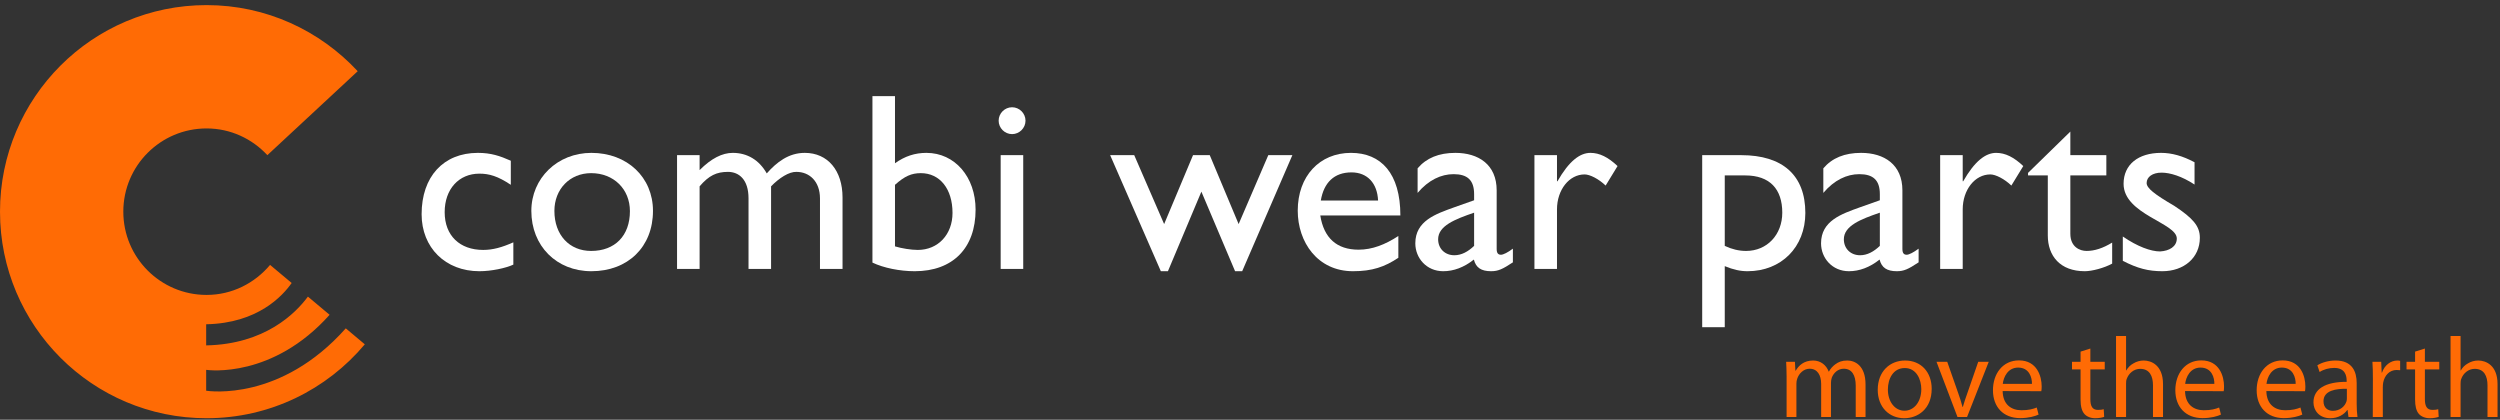 <?xml version="1.0" encoding="UTF-8" standalone="no"?>
<!DOCTYPE svg PUBLIC "-//W3C//DTD SVG 1.1//EN" "http://www.w3.org/Graphics/SVG/1.1/DTD/svg11.dtd">
<svg width="100%" height="100%" viewBox="0 0 1096 184" version="1.1" xmlns="http://www.w3.org/2000/svg" xmlns:xlink="http://www.w3.org/1999/xlink" xml:space="preserve" xmlns:serif="http://www.serif.com/" style="fill-rule:evenodd;clip-rule:evenodd;stroke-linejoin:round;stroke-miterlimit:2;">
    <rect x="0" y="0" width="1096" height="184" fill="#333333" stroke="none"/>
    <g transform="matrix(4.167,0,0,4.167,0,0)">
        <path d="M36.378,34.545C29.553,42.231 22.032,41.159 21.691,41.108L21.691,38.911C21.982,38.954 28.697,39.815 34.677,33.12L32.394,31.206C31.095,32.973 27.859,36.217 21.691,36.338L21.691,34.116C27.142,34.01 29.755,31.104 30.685,29.772L28.414,27.87C26.807,29.784 24.427,31.028 21.731,31.028C16.895,31.028 12.974,27.108 12.974,22.269C12.974,17.432 16.895,13.512 21.731,13.512C24.265,13.512 26.53,14.603 28.128,16.324L37.634,7.492C33.666,3.225 28.019,0.537 21.731,0.537C9.729,0.537 0,10.268 0,22.269C0,34.272 9.729,44 21.731,44C28.419,44 34.394,40.975 38.38,36.225L36.378,34.545Z" style="fill:rgb(255,107,5);fill-rule:nonzero;"/>
        <path d="M53.741,19.443C52.381,18.536 51.475,18.269 50.435,18.269C48.275,18.269 46.783,19.896 46.783,22.322C46.783,24.801 48.382,26.294 50.835,26.294C51.848,26.294 52.808,26.028 54.008,25.495L54.008,27.84C53.208,28.213 51.689,28.534 50.435,28.534C46.862,28.534 44.357,26.054 44.357,22.536C44.357,18.589 46.649,16.083 50.275,16.083C51.662,16.083 52.595,16.403 53.741,16.91L53.741,19.443Z" style="fill:white;fill-rule:nonzero;"/>
        <path d="M58.327,22.189C58.327,24.721 59.9,26.401 62.193,26.401C64.699,26.401 66.272,24.801 66.272,22.215C66.272,19.896 64.566,18.216 62.193,18.216C59.953,18.216 58.327,19.896 58.327,22.189ZM68.698,22.189C68.698,25.974 66.059,28.534 62.22,28.534C58.54,28.534 55.901,25.868 55.901,22.189C55.901,18.749 58.647,16.083 62.22,16.083C65.979,16.083 68.698,18.643 68.698,22.189Z" style="fill:white;fill-rule:nonzero;"/>
        <path d="M73.604,16.323L73.604,17.896C74.83,16.67 75.977,16.083 77.096,16.083C78.616,16.083 79.869,16.83 80.669,18.243C81.709,17.07 82.962,16.083 84.669,16.083C87.095,16.083 88.641,17.95 88.641,20.776L88.641,28.293L86.268,28.293L86.268,20.882C86.268,19.069 85.149,18.083 83.789,18.083C83.015,18.056 81.976,18.723 81.123,19.603L81.123,28.293L78.75,28.293L78.75,20.856C78.75,18.91 77.763,18.083 76.59,18.083C75.39,18.083 74.59,18.456 73.604,19.603L73.604,28.293L71.231,28.293L71.231,16.323L73.604,16.323Z" style="fill:white;fill-rule:nonzero;"/>
        <path d="M94.16,25.92C94.853,26.134 95.866,26.294 96.56,26.294C98.692,26.294 100.212,24.668 100.212,22.402C100.212,19.869 98.879,18.216 96.879,18.216C95.893,18.216 95.173,18.536 94.16,19.443L94.16,25.92ZM94.16,17.176C95.2,16.43 96.266,16.083 97.466,16.083C100.453,16.083 102.639,18.616 102.639,22.056C102.639,26.108 100.239,28.534 96.239,28.534C94.667,28.534 92.96,28.188 91.787,27.627L91.787,10.111L94.16,10.111L94.16,17.176Z" style="fill:white;fill-rule:nonzero;"/>
        <path d="M107.651,28.293L105.278,28.293L105.278,16.323L107.651,16.323L107.651,28.293ZM106.478,14.11C105.705,14.11 105.065,13.47 105.065,12.697C105.065,11.924 105.705,11.284 106.478,11.284C107.251,11.284 107.891,11.924 107.891,12.697C107.891,13.47 107.251,14.11 106.478,14.11Z" style="fill:white;fill-rule:nonzero;"/>
        <path d="M130.313,23.575L133.434,16.323L135.967,16.323L130.687,28.534L129.94,28.534L126.395,20.163L122.875,28.534L122.129,28.534L116.796,16.323L119.329,16.323L122.476,23.575L125.515,16.323L127.275,16.323L130.313,23.575Z" style="fill:white;fill-rule:nonzero;"/>
        <path d="M144.984,21.096C144.904,19.283 143.864,18.136 142.185,18.136C140.371,18.136 139.278,19.203 138.959,21.096L144.984,21.096ZM147.117,27.121C145.678,28.081 144.371,28.534 142.344,28.534C138.611,28.534 136.532,25.467 136.532,22.162C136.532,18.536 138.825,16.083 142.131,16.083C145.304,16.083 147.33,18.243 147.33,22.669L138.904,22.669C139.278,25.041 140.639,26.268 142.932,26.268C144.371,26.268 145.731,25.735 147.117,24.829L147.117,27.121Z" style="fill:white;fill-rule:nonzero;"/>
        <path d="M155.088,22.375C153.063,23.069 151.303,23.762 151.303,25.174C151.303,26.161 152.022,26.854 153.009,26.854C153.756,26.854 154.448,26.481 155.088,25.868L155.088,22.375ZM159.168,27.6C158.074,28.321 157.621,28.534 156.875,28.534C155.835,28.534 155.275,28.161 155.062,27.307C154.022,28.133 152.929,28.534 151.836,28.534C150.076,28.534 148.902,27.147 148.902,25.601C148.902,23.228 151.063,22.509 152.983,21.815L155.088,21.069L155.088,20.429C155.088,18.936 154.368,18.323 152.929,18.323C151.622,18.323 150.289,18.936 149.143,20.296L149.143,17.709C150.076,16.617 151.383,16.083 153.115,16.083C155.541,16.083 157.461,17.31 157.461,20.029L157.461,26.188C157.461,26.641 157.621,26.801 157.914,26.801C158.154,26.801 158.635,26.561 159.168,26.161L159.168,27.6Z" style="fill:white;fill-rule:nonzero;"/>
        <path d="M163.807,16.323L163.807,19.069L163.859,19.069C165.06,16.963 166.206,16.083 167.326,16.083C168.285,16.083 169.191,16.537 170.179,17.47L168.926,19.522C168.205,18.83 167.272,18.35 166.713,18.35C165.086,18.35 163.807,19.976 163.807,22.029L163.807,28.293L161.434,28.293L161.434,16.323L163.807,16.323Z" style="fill:white;fill-rule:nonzero;"/>
        <path d="M181.457,25.868C182.176,26.214 182.949,26.401 183.696,26.401C185.909,26.401 187.509,24.695 187.509,22.375C187.509,19.896 186.203,18.456 183.616,18.456L181.457,18.456L181.457,25.868ZM181.457,34.426L179.084,34.426L179.084,16.323L183.19,16.323C187.563,16.323 189.936,18.456 189.936,22.402C189.936,26 187.402,28.534 183.856,28.534C183.083,28.534 182.363,28.373 181.457,28L181.457,34.426Z" style="fill:white;fill-rule:nonzero;"/>
        <path d="M197.774,22.375C195.747,23.069 193.987,23.762 193.987,25.174C193.987,26.161 194.707,26.854 195.693,26.854C196.44,26.854 197.134,26.481 197.774,25.868L197.774,22.375ZM201.853,27.6C200.76,28.321 200.307,28.534 199.56,28.534C198.52,28.534 197.96,28.161 197.747,27.307C196.707,28.133 195.613,28.534 194.521,28.534C192.761,28.534 191.588,27.147 191.588,25.601C191.588,23.228 193.747,22.509 195.667,21.815L197.774,21.069L197.774,20.429C197.774,18.936 197.054,18.323 195.613,18.323C194.308,18.323 192.975,18.936 191.828,20.296L191.828,17.709C192.761,16.617 194.067,16.083 195.801,16.083C198.227,16.083 200.147,17.31 200.147,20.029L200.147,26.188C200.147,26.641 200.307,26.801 200.6,26.801C200.84,26.801 201.319,26.561 201.853,26.161L201.853,27.6Z" style="fill:white;fill-rule:nonzero;"/>
        <path d="M206.492,16.323L206.492,19.069L206.545,19.069C207.745,16.963 208.892,16.083 210.012,16.083C210.971,16.083 211.878,16.537 212.864,17.47L211.611,19.522C210.891,18.83 209.958,18.35 209.399,18.35C207.772,18.35 206.492,19.976 206.492,22.029L206.492,28.293L204.119,28.293L204.119,16.323L206.492,16.323Z" style="fill:white;fill-rule:nonzero;"/>
        <path d="M217.816,16.323L221.603,16.323L221.603,18.456L217.816,18.456L217.816,24.589C217.816,26 218.83,26.401 219.524,26.401C220.376,26.401 221.256,26.108 222.216,25.521L222.216,27.734C221.39,28.188 220.109,28.534 219.337,28.534C216.75,28.534 215.444,26.934 215.444,24.774L215.444,18.456L213.364,18.456L213.364,18.189L217.816,13.844L217.816,16.323Z" style="fill:white;fill-rule:nonzero;"/>
        <path d="M230.882,19.416C229.549,18.536 228.295,18.163 227.416,18.163C226.456,18.163 225.843,18.616 225.843,19.256C225.843,19.789 226.643,20.429 228.749,21.656C230.722,22.962 231.441,23.788 231.441,25.014C231.441,27.121 229.762,28.534 227.495,28.534C226.029,28.534 224.883,28.241 223.336,27.441L223.336,24.881C224.883,25.948 226.296,26.454 227.256,26.454C228.216,26.401 229.016,25.948 229.016,25.094C229.016,23.442 223.416,22.562 223.416,19.336C223.416,17.31 224.963,16.083 227.362,16.083C228.483,16.083 229.629,16.403 230.882,17.07L230.882,19.416Z" style="fill:white;fill-rule:nonzero;"/>
        <path d="M187.964,39.633C187.964,39.021 187.94,38.541 187.916,38.061L188.84,38.061L188.888,38.997L188.924,38.997C189.248,38.446 189.788,37.929 190.76,37.929C191.54,37.929 192.141,38.409 192.393,39.093L192.416,39.093C192.596,38.757 192.836,38.517 193.076,38.336C193.424,38.073 193.796,37.929 194.348,37.929C195.128,37.929 196.268,38.433 196.268,40.45L196.268,43.87L195.236,43.87L195.236,40.581C195.236,39.454 194.816,38.793 193.977,38.793C193.363,38.793 192.908,39.237 192.716,39.741C192.668,39.897 192.632,40.089 192.632,40.269L192.632,43.87L191.6,43.87L191.6,40.389C191.6,39.454 191.191,38.793 190.388,38.793C189.74,38.793 189.248,39.321 189.08,39.849C189.02,40.004 188.996,40.185 188.996,40.366L188.996,43.87L187.964,43.87L187.964,39.633Z" style="fill:rgb(255,107,5);fill-rule:nonzero;"/>
        <path d="M200.371,43.209C201.38,43.209 202.136,42.261 202.136,40.941C202.136,39.957 201.644,38.721 200.396,38.721C199.16,38.721 198.619,39.873 198.619,40.977C198.619,42.248 199.34,43.209 200.359,43.209L200.371,43.209ZM200.336,44C198.775,44 197.552,42.849 197.552,41.013C197.552,39.069 198.836,37.929 200.432,37.929C202.1,37.929 203.228,39.141 203.228,40.905C203.228,43.065 201.728,44 200.348,44L200.336,44Z" style="fill:rgb(255,107,5);fill-rule:nonzero;"/>
        <path d="M204.862,38.061L206.002,41.313C206.194,41.853 206.35,42.332 206.471,42.813L206.506,42.813C206.639,42.332 206.807,41.853 206.998,41.313L208.126,38.061L209.231,38.061L206.95,43.87L205.942,43.87L203.734,38.061L204.862,38.061Z" style="fill:rgb(255,107,5);fill-rule:nonzero;"/>
        <path d="M213.778,40.389C213.79,39.729 213.502,38.673 212.326,38.673C211.246,38.673 210.79,39.657 210.706,40.389L213.778,40.389ZM210.694,41.145C210.719,42.573 211.618,43.161 212.674,43.161C213.43,43.161 213.899,43.03 214.282,42.873L214.475,43.618C214.103,43.786 213.454,43.989 212.53,43.989C210.754,43.989 209.674,42.801 209.674,41.061C209.674,39.297 210.719,37.916 212.41,37.916C214.307,37.916 214.799,39.584 214.799,40.653C214.799,40.87 214.786,41.038 214.762,41.157L210.694,41.145Z" style="fill:rgb(255,107,5);fill-rule:nonzero;"/>
        <path d="M219.922,36.668L219.922,38.061L221.435,38.061L221.435,38.866L219.922,38.866L219.922,41.997C219.922,42.717 220.127,43.125 220.715,43.125C221.002,43.125 221.17,43.101 221.326,43.053L221.375,43.857C221.17,43.929 220.847,44 220.438,44C219.946,44 219.551,43.832 219.299,43.557C219.01,43.233 218.891,42.717 218.891,42.034L218.891,38.866L217.99,38.866L217.99,38.061L218.891,38.061L218.891,36.993L219.922,36.668Z" style="fill:rgb(255,107,5);fill-rule:nonzero;"/>
        <path d="M222.622,35.349L223.678,35.349L223.678,38.973L223.702,38.973C223.87,38.673 224.135,38.397 224.458,38.229C224.77,38.038 225.143,37.929 225.538,37.929C226.318,37.929 227.566,38.409 227.566,40.413L227.566,43.87L226.51,43.87L226.51,40.534C226.51,39.584 226.162,38.805 225.166,38.805C224.483,38.805 223.954,39.286 223.75,39.862C223.69,40.004 223.678,40.161 223.678,40.366L223.678,43.87L222.622,43.87L222.622,35.349Z" style="fill:rgb(255,107,5);fill-rule:nonzero;"/>
        <path d="M232.967,40.389C232.979,39.729 232.69,38.673 231.514,38.673C230.434,38.673 229.979,39.657 229.895,40.389L232.967,40.389ZM229.883,41.145C229.906,42.573 230.807,43.161 231.862,43.161C232.618,43.161 233.086,43.03 233.471,42.873L233.662,43.618C233.29,43.786 232.643,43.989 231.719,43.989C229.942,43.989 228.862,42.801 228.862,41.061C228.862,39.297 229.906,37.916 231.598,37.916C233.494,37.916 233.986,39.584 233.986,40.653C233.986,40.87 233.975,41.038 233.95,41.157L229.883,41.145Z" style="fill:rgb(255,107,5);fill-rule:nonzero;"/>
        <path d="M241.522,40.389C241.534,39.729 241.246,38.673 240.07,38.673C238.99,38.673 238.534,39.657 238.45,40.389L241.522,40.389ZM238.438,41.145C238.462,42.573 239.362,43.161 240.418,43.161C241.174,43.161 241.642,43.03 242.026,42.873L242.218,43.618C241.846,43.786 241.198,43.989 240.274,43.989C238.498,43.989 237.418,42.801 237.418,41.061C237.418,39.297 238.462,37.916 240.154,37.916C242.05,37.916 242.542,39.584 242.542,40.653C242.542,40.87 242.53,41.038 242.506,41.157L238.438,41.145Z" style="fill:rgb(255,107,5);fill-rule:nonzero;"/>
        <path d="M246.909,40.905C245.758,40.881 244.449,41.084 244.449,42.213C244.449,42.909 244.905,43.221 245.434,43.221C246.201,43.221 246.693,42.741 246.861,42.248C246.897,42.141 246.909,42.021 246.909,41.913L246.909,40.905ZM247.941,42.477C247.941,42.981 247.966,43.473 248.025,43.87L247.078,43.87L246.981,43.137L246.945,43.137C246.634,43.593 245.998,44 245.17,44C243.993,44 243.394,43.173 243.394,42.332C243.394,40.929 244.642,40.161 246.886,40.173L246.886,40.053C246.886,39.573 246.754,38.698 245.565,38.709C245.014,38.709 244.449,38.866 244.042,39.141L243.802,38.433C244.281,38.133 244.989,37.929 245.722,37.929C247.51,37.929 247.941,39.141 247.941,40.305L247.941,42.477Z" style="fill:rgb(255,107,5);fill-rule:nonzero;"/>
        <path d="M249.646,39.873C249.646,39.189 249.634,38.601 249.598,38.061L250.522,38.061L250.569,39.202L250.606,39.202C250.87,38.42 251.518,37.929 252.226,37.929C252.334,37.929 252.418,37.941 252.514,37.965L252.514,38.95C252.394,38.937 252.286,38.925 252.142,38.925C251.397,38.925 250.87,39.489 250.726,40.269C250.702,40.425 250.69,40.593 250.69,40.773L250.69,43.87L249.634,43.87L249.646,39.873Z" style="fill:rgb(255,107,5);fill-rule:nonzero;"/>
        <path d="M255.117,36.668L255.117,38.061L256.629,38.061L256.629,38.866L255.117,38.866L255.117,41.997C255.117,42.717 255.32,43.125 255.909,43.125C256.196,43.125 256.364,43.101 256.521,43.053L256.568,43.857C256.364,43.929 256.04,44 255.633,44C255.141,44 254.745,43.832 254.493,43.557C254.205,43.233 254.085,42.717 254.085,42.034L254.085,38.866L253.185,38.866L253.185,38.061L254.085,38.061L254.085,36.993L255.117,36.668Z" style="fill:rgb(255,107,5);fill-rule:nonzero;"/>
        <path d="M257.816,35.349L258.872,35.349L258.872,38.973L258.896,38.973C259.064,38.673 259.328,38.397 259.652,38.229C259.965,38.038 260.337,37.929 260.732,37.929C261.513,37.929 262.761,38.409 262.761,40.413L262.761,43.87L261.704,43.87L261.704,40.534C261.704,39.584 261.357,38.805 260.359,38.805C259.677,38.805 259.148,39.286 258.944,39.862C258.885,40.004 258.872,40.161 258.872,40.366L258.872,43.87L257.816,43.87L257.816,35.349Z" style="fill:rgb(255,107,5);fill-rule:nonzero;"/>
    </g>
</svg>
